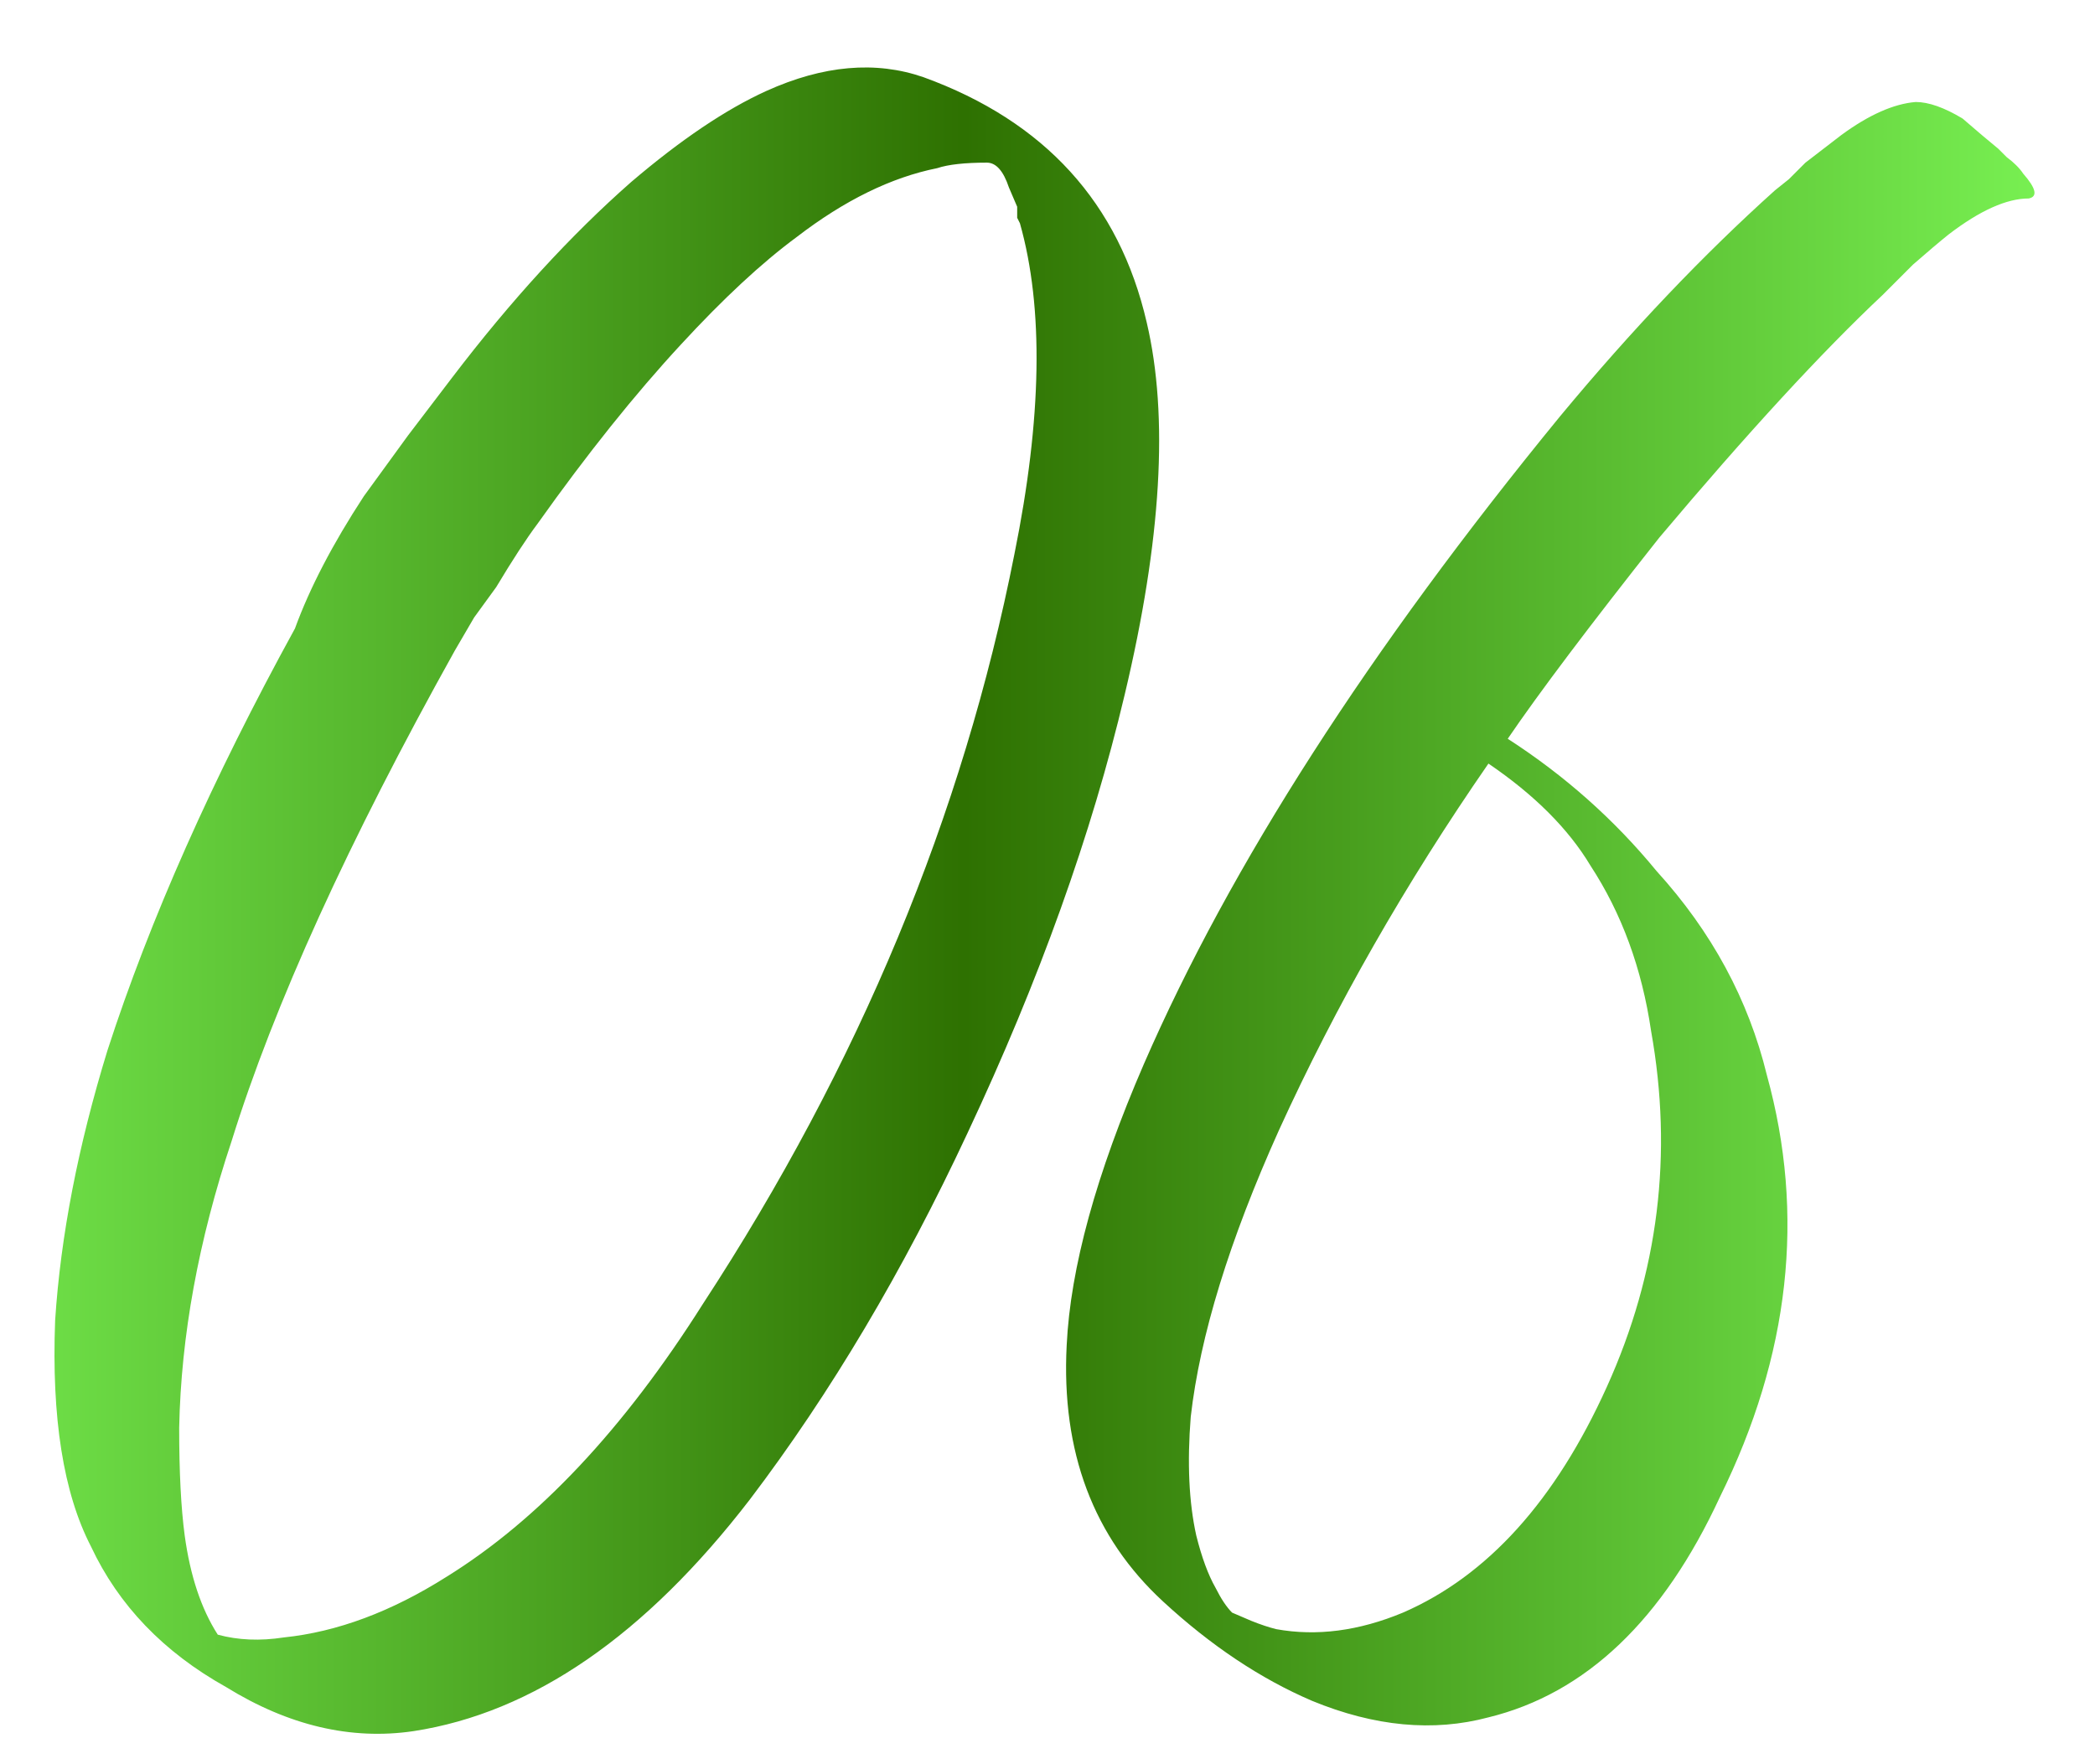 <?xml version="1.0" encoding="UTF-8"?> <svg xmlns="http://www.w3.org/2000/svg" width="38" height="32" viewBox="0 0 38 32" fill="none"><path d="M20.8 5.85C21.2 7.55 21.067 9.8 20.4 12.6C19.8 15.133 18.85 17.783 17.55 20.55C16.383 23.05 15.067 25.267 13.6 27.2C11.7 29.667 9.667 31.067 7.5 31.4C6.367 31.567 5.233 31.3 4.1 30.6C2.967 29.967 2.15 29.117 1.65 28.05C1.15 27.083 0.933 25.717 1 23.95C1.1 22.417 1.417 20.783 1.95 19.05C2.717 16.683 3.85 14.133 5.35 11.4C5.617 10.667 6.033 9.867 6.6 9L7.4 7.9L8.2 6.85C9.267 5.45 10.35 4.267 11.45 3.3C12.35 2.533 13.167 1.983 13.9 1.65C14.933 1.183 15.883 1.1 16.75 1.4C18.95 2.2 20.3 3.683 20.8 5.85ZM18.4 10.05C18.9 7.583 18.933 5.583 18.5 4.05L18.45 3.95V3.75L18.3 3.4C18.2 3.1 18.067 2.95 17.9 2.95C17.5 2.95 17.2 2.983 17 3.05C16.167 3.217 15.317 3.633 14.45 4.3C13.817 4.767 13.117 5.417 12.35 6.25C11.517 7.15 10.65 8.233 9.75 9.5C9.55 9.767 9.3 10.15 9 10.65L8.6 11.2L8.25 11.8C6.317 15.267 4.967 18.233 4.2 20.7C3.6 22.5 3.283 24.233 3.25 25.9C3.25 26.7 3.283 27.35 3.35 27.85C3.45 28.583 3.65 29.183 3.95 29.65C4.317 29.75 4.717 29.767 5.15 29.7C6.117 29.6 7.1 29.233 8.1 28.6C9.767 27.567 11.317 25.917 12.75 23.65C15.583 19.317 17.467 14.783 18.4 10.05ZM36.298 2.75L36.398 2.85C36.532 2.95 36.632 3.05 36.698 3.15C36.932 3.417 36.965 3.567 36.798 3.6C36.398 3.6 35.915 3.817 35.348 4.25C35.182 4.383 34.965 4.567 34.698 4.8L34.398 5.1L34.148 5.35C33.048 6.383 31.698 7.85 30.098 9.75C28.832 11.35 27.915 12.567 27.348 13.4C28.382 14.067 29.282 14.867 30.048 15.8C31.048 16.9 31.715 18.133 32.048 19.5C32.748 22.033 32.465 24.583 31.198 27.15C30.165 29.383 28.765 30.717 26.998 31.15C25.998 31.417 24.932 31.317 23.798 30.85C22.865 30.45 21.965 29.85 21.098 29.05C19.832 27.883 19.248 26.333 19.348 24.4C19.415 23 19.882 21.3 20.748 19.3C22.315 15.7 24.832 11.783 28.298 7.55C29.598 5.983 30.898 4.617 32.198 3.45L32.448 3.25L32.748 2.95L33.398 2.45C33.898 2.083 34.348 1.883 34.748 1.85C34.982 1.85 35.265 1.95 35.598 2.15L35.948 2.45L36.248 2.7L36.298 2.75ZM28.848 15.7C28.448 15.033 27.832 14.417 26.998 13.85C25.498 16.017 24.232 18.233 23.198 20.5C22.298 22.5 21.765 24.233 21.598 25.7C21.532 26.533 21.565 27.25 21.698 27.85C21.798 28.25 21.915 28.567 22.048 28.8C22.148 29 22.248 29.15 22.348 29.25L22.698 29.4C22.865 29.467 23.015 29.517 23.148 29.55C23.882 29.683 24.648 29.583 25.448 29.25C26.982 28.583 28.215 27.217 29.148 25.15C30.082 23.083 30.348 20.933 29.948 18.7C29.782 17.567 29.415 16.567 28.848 15.7Z" fill="url(#paint0_linear_12_41)"></path><defs><linearGradient id="paint0_linear_12_41" x1="-2" y1="18" x2="37" y2="18" gradientUnits="userSpaceOnUse"><stop stop-color="#78F052"></stop><stop offset="0.5" stop-color="#2E7101"></stop><stop offset="1" stop-color="#78F052"></stop></linearGradient></defs></svg> 